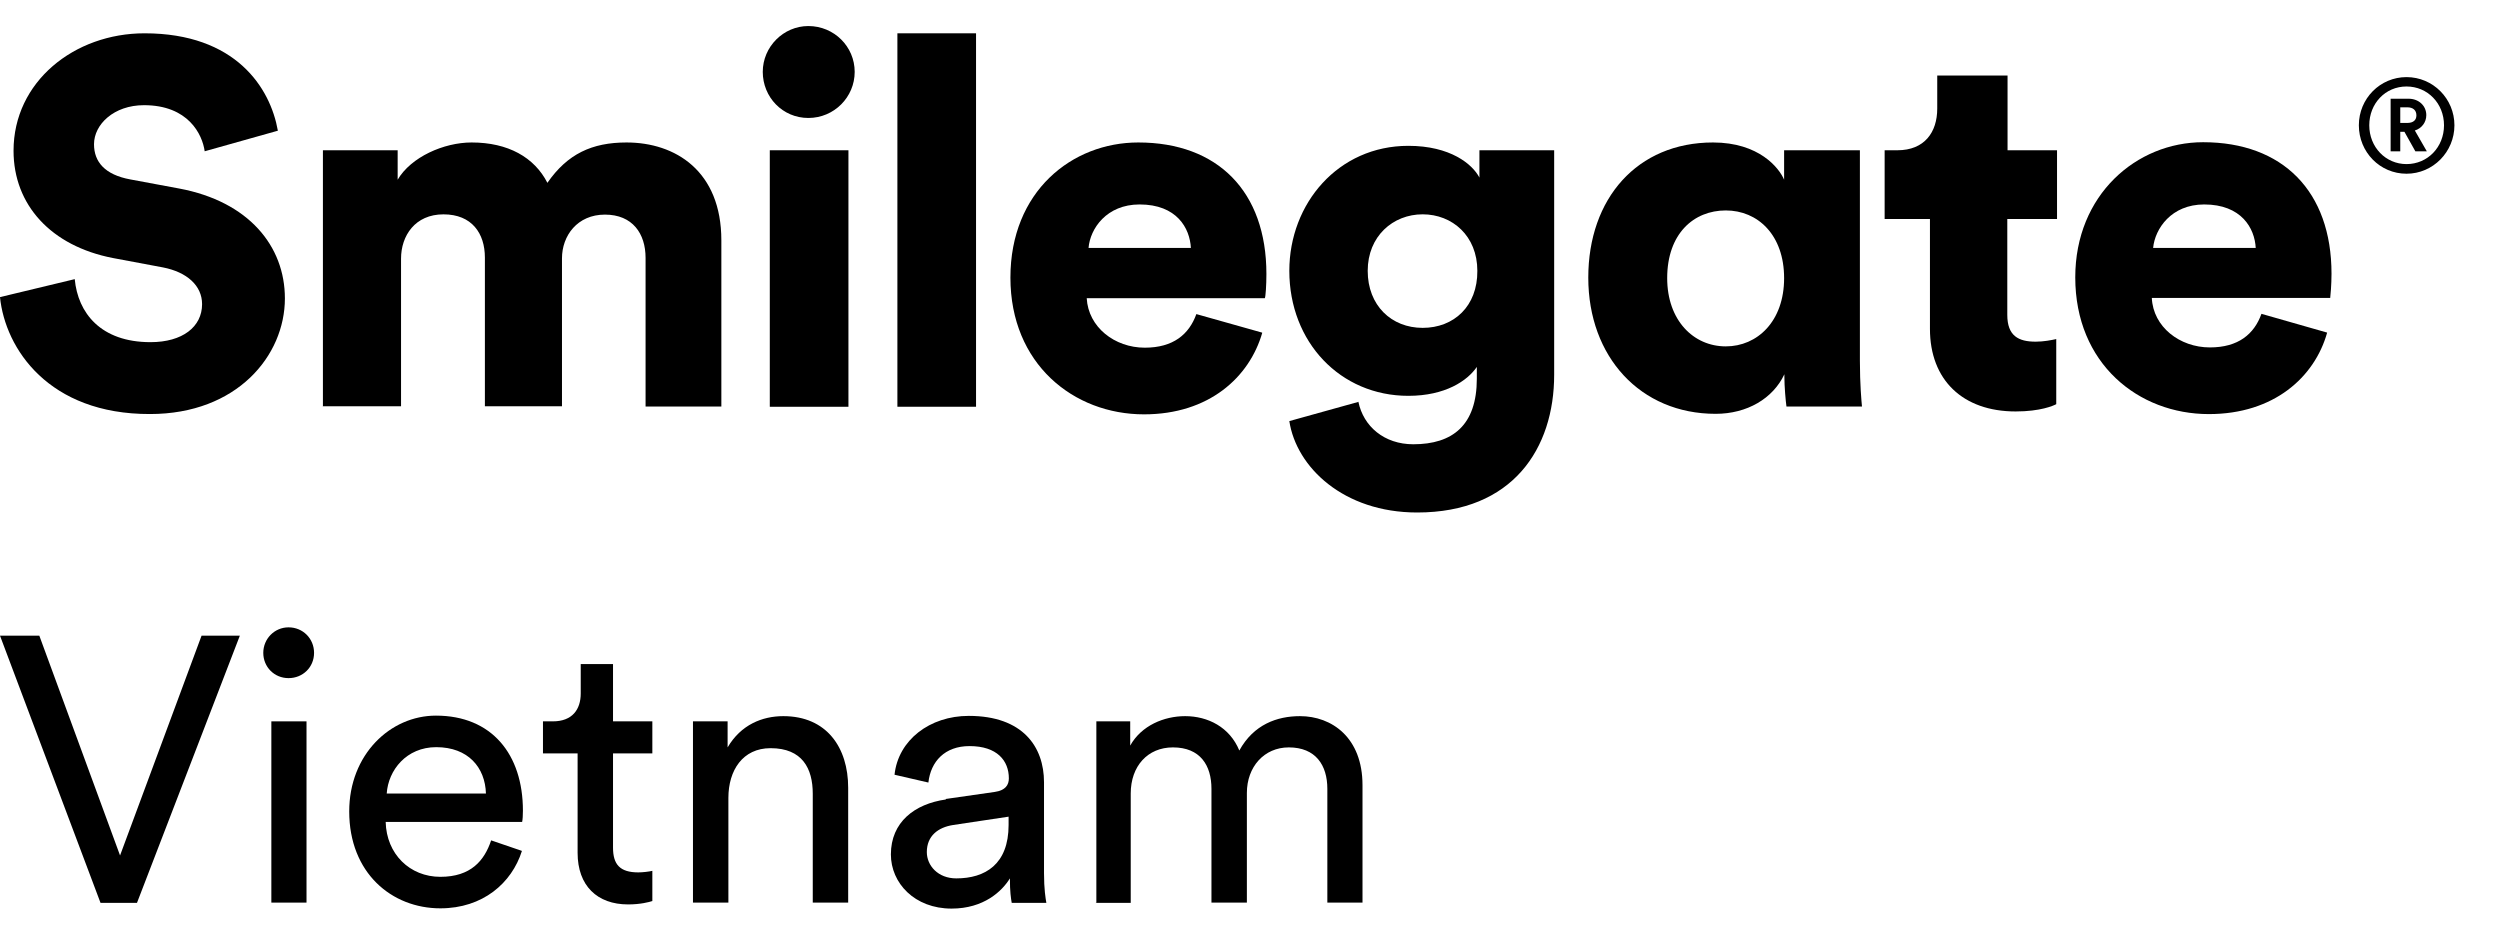 <svg xmlns="http://www.w3.org/2000/svg" width="96" height="36" viewBox="0 0 96 36" fill="none">
  <path d="M32.82 2.76C32.82 1.79 32.03 1 31.04 1C30.09 1 29.29 1.79 29.29 2.76C29.29 3.73 30.05 4.53 31.04 4.53C32.03 4.53 32.82 3.73 32.82 2.76Z" fill="black"/>
  <path d="M32.58 5.77H29.56V15.62H32.58V5.77Z" fill="black"/>
  <path d="M5.53 4.039C7.23 4.039 7.77 5.159 7.86 5.809L10.67 5.019C10.38 3.369 9.05 1.279 5.55 1.279C2.85 1.279 0.52 3.139 0.52 5.789C0.52 7.869 1.96 9.449 4.34 9.909L6.26 10.269C7.18 10.449 7.76 10.969 7.76 11.679C7.76 12.549 7.01 13.139 5.78 13.139C3.86 13.139 2.99 12.009 2.87 10.719L0 11.409C0.2 13.389 1.87 15.909 5.76 15.899C9.1 15.899 10.94 13.659 10.94 11.459C10.94 9.449 9.55 7.739 6.88 7.239L5 6.889C4.03 6.709 3.61 6.219 3.61 5.539C3.61 4.779 4.37 4.039 5.53 4.039Z" fill="black"/>
  <path d="M12.4 15.611V15.601H15.4V9.931C15.4 9.051 15.94 8.231 17.03 8.231C18.12 8.231 18.62 8.961 18.62 9.891V15.601H21.58V9.921C21.58 9.051 22.17 8.241 23.23 8.241C24.29 8.241 24.79 8.971 24.79 9.901V15.611H27.7V9.231C27.7 6.561 25.93 5.471 24.06 5.471C22.73 5.471 21.79 5.911 21.02 7.021C20.52 6.041 19.51 5.471 18.11 5.471C17.04 5.471 15.78 6.031 15.27 6.901V5.771H12.4V15.601H12.39L12.4 15.611Z" fill="black"/>
  <path d="M34.46 1.279H37.48V15.619H34.46V1.279Z" fill="black"/>
  <path fill-rule="evenodd" clip-rule="evenodd" d="M43.93 15.911C46.43 15.911 47.98 14.481 48.47 12.781L48.46 12.771L45.94 12.061C45.66 12.841 45.05 13.351 43.96 13.351C42.8 13.351 41.79 12.561 41.73 11.451H48.57C48.6 11.391 48.63 10.941 48.63 10.521C48.63 7.351 46.76 5.471 43.71 5.471C41.16 5.471 38.8 7.351 38.8 10.661C38.8 13.971 41.22 15.911 43.93 15.911ZM43.76 7.851C45.19 7.851 45.69 8.761 45.73 9.521H41.8C41.86 8.781 42.49 7.851 43.76 7.851Z" fill="black"/>
  <path d="M52.163 15.432L52.16 15.42L52.17 15.43L52.163 15.432Z" fill="black"/>
  <path fill-rule="evenodd" clip-rule="evenodd" d="M52.163 15.432C52.357 16.375 53.155 17.06 54.27 17.06C55.78 17.06 56.71 16.33 56.71 14.54V14.09C56.35 14.62 55.5 15.2 54.08 15.2C51.47 15.2 49.51 13.14 49.51 10.4C49.51 7.81 51.39 5.6 54.08 5.6C55.69 5.6 56.54 6.3 56.81 6.82V5.77H59.68V14.39C59.68 17.22 58.09 19.68 54.42 19.68C51.59 19.68 49.78 17.94 49.51 16.17L52.163 15.432ZM54.63 8.23C55.77 8.23 56.73 9.06 56.73 10.4C56.74 11.76 55.83 12.59 54.63 12.59C53.43 12.59 52.52 11.73 52.52 10.4C52.52 9.07 53.49 8.23 54.63 8.23Z" fill="black"/>
  <path fill-rule="evenodd" clip-rule="evenodd" d="M68.52 14.372C68.085 15.3 67.091 15.891 65.88 15.891C62.99 15.891 60.99 13.701 60.99 10.661C60.99 7.621 62.87 5.471 65.78 5.471C67.55 5.471 68.32 6.451 68.51 6.901V5.771H71.42V13.851C71.42 14.761 71.48 15.401 71.5 15.611H68.6C68.57 15.391 68.52 14.861 68.52 14.441V14.372ZM68.51 10.681C68.51 12.341 67.48 13.301 66.27 13.301C65.03 13.301 64.02 12.301 64.02 10.681C64.02 8.971 65.04 8.081 66.27 8.081C67.5 8.081 68.51 9.021 68.51 10.681Z" fill="black"/>
  <path d="M77.09 5.77H78.99V8.41H77.08V12.09C77.08 12.9 77.51 13.12 78.17 13.12C78.48 13.12 78.78 13.06 78.96 13.02V15.52C78.85 15.58 78.35 15.8 77.4 15.8C75.37 15.8 74.11 14.59 74.11 12.63V8.41H72.37V5.77H72.86C73.9 5.77 74.39 5.08 74.39 4.17V2.9H77.09V5.77Z" fill="black"/>
  <path fill-rule="evenodd" clip-rule="evenodd" d="M84.82 15.901C87.32 15.901 88.88 14.481 89.36 12.781V12.771L86.84 12.051C86.56 12.831 85.95 13.341 84.86 13.341C83.7 13.341 82.68 12.551 82.63 11.441H89.48C89.49 11.381 89.53 10.931 89.53 10.511C89.53 7.341 87.65 5.461 84.6 5.461C82.04 5.461 79.69 7.481 79.69 10.651C79.69 13.961 82.11 15.901 84.82 15.901ZM84.64 7.851C86.07 7.851 86.58 8.761 86.62 9.521H82.68C82.75 8.781 83.38 7.851 84.64 7.851Z" fill="black"/>
  <path d="M11.08 24.09C11.63 24.09 12.06 24.52 12.06 25.07C12.06 25.62 11.63 26.04 11.08 26.04C10.53 26.04 10.11 25.61 10.11 25.07C10.11 24.53 10.54 24.09 11.08 24.09Z" fill="black"/>
  <path d="M10.42 34.66V27.7H11.77V34.66H10.42Z" fill="black"/>
  <path d="M7.74 24.41H9.21L5.26 34.67H3.86L0 24.41H1.51L4.61 32.85L7.74 24.41Z" fill="black"/>
  <path fill-rule="evenodd" clip-rule="evenodd" d="M16.91 34.88C18.54 34.88 19.65 33.91 20.04 32.681L20.03 32.67L18.86 32.27C18.6 33.05 18.08 33.67 16.91 33.67C15.74 33.67 14.84 32.8 14.81 31.561H20.05C20.07 31.48 20.08 31.3 20.08 31.131C20.08 28.96 18.88 27.48 16.74 27.48C14.99 27.48 13.41 28.971 13.41 31.16C13.41 33.52 15.04 34.88 16.91 34.88ZM16.75 28.691C17.98 28.691 18.63 29.471 18.66 30.471H14.85C14.91 29.57 15.61 28.691 16.75 28.691Z" fill="black"/>
  <path d="M23.54 27.7H25.05V28.93H23.54V32.55C23.54 33.19 23.8 33.5 24.51 33.5C24.68 33.5 24.93 33.47 25.05 33.44V34.6C24.93 34.64 24.59 34.73 24.12 34.73C22.93 34.73 22.18 34.01 22.18 32.75V28.93H20.85V27.7H21.23C21.98 27.7 22.3 27.24 22.3 26.63V25.5H23.54V27.7Z" fill="black"/>
  <path d="M26.61 34.66H27.97V30.64C27.97 29.58 28.52 28.73 29.59 28.73C30.81 28.73 31.21 29.51 31.21 30.48V34.66H32.57V30.25C32.57 28.7 31.74 27.5 30.08 27.5C29.27 27.5 28.45 27.83 27.94 28.7V27.7H26.61V34.66Z" fill="black"/>
  <path fill-rule="evenodd" clip-rule="evenodd" d="M36.32 30.68L38.2 30.41C38.62 30.35 38.74 30.13 38.74 29.89C38.74 29.21 38.29 28.65 37.23 28.65C36.28 28.65 35.74 29.24 35.65 30.05L34.35 29.75C34.49 28.42 35.7 27.49 37.2 27.49C39.28 27.49 40.09 28.68 40.09 30.04V33.53C40.09 34.14 40.15 34.5 40.18 34.67H38.85C38.82 34.5 38.78 34.24 38.78 33.73C38.48 34.22 37.78 34.89 36.54 34.89C35.12 34.89 34.21 33.91 34.21 32.81C34.21 31.57 35.12 30.87 36.32 30.7V30.68ZM38.73 31.68V31.36L36.6 31.68C36.02 31.77 35.59 32.1 35.59 32.72C35.59 33.24 36.02 33.73 36.72 33.73C37.83 33.73 38.73 33.19 38.73 31.68Z" fill="black"/>
  <path d="M42.1 27.7V34.66L42.07 34.67H43.42V30.47C43.42 29.42 44.07 28.7 45.04 28.7C46.09 28.7 46.52 29.39 46.52 30.29V34.66H47.88V30.45C47.88 29.45 48.54 28.7 49.49 28.7C50.52 28.7 50.97 29.38 50.97 30.29V34.66H52.32V30.15C52.32 28.32 51.14 27.5 49.92 27.5C49.04 27.5 48.14 27.82 47.59 28.82C47.22 27.92 46.38 27.5 45.51 27.5C44.7 27.5 43.83 27.86 43.4 28.63V27.7H42.1Z" fill="black"/>
  <path fill-rule="evenodd" clip-rule="evenodd" d="M91.8 5.811H92.17V5.061H92.33L92.75 5.811H93.19L92.73 5.011C92.99 4.931 93.17 4.701 93.17 4.421C93.17 4.061 92.88 3.791 92.49 3.791H91.8V5.811ZM92.79 4.431C92.79 4.611 92.67 4.721 92.44 4.721H92.17V4.121H92.44C92.66 4.121 92.79 4.231 92.79 4.431Z" fill="black"/>
  <path fill-rule="evenodd" clip-rule="evenodd" d="M94.25 4.811C94.25 3.791 93.43 2.961 92.41 2.961C91.4 2.961 90.58 3.781 90.58 4.811C90.58 5.841 91.39 6.671 92.41 6.671C93.43 6.671 94.25 5.831 94.25 4.811ZM93.85 4.811C93.85 5.651 93.22 6.301 92.41 6.301C91.61 6.301 90.98 5.651 90.98 4.811C90.98 3.971 91.6 3.321 92.41 3.321C93.22 3.321 93.85 3.971 93.85 4.811Z" fill="black"/>
</svg>